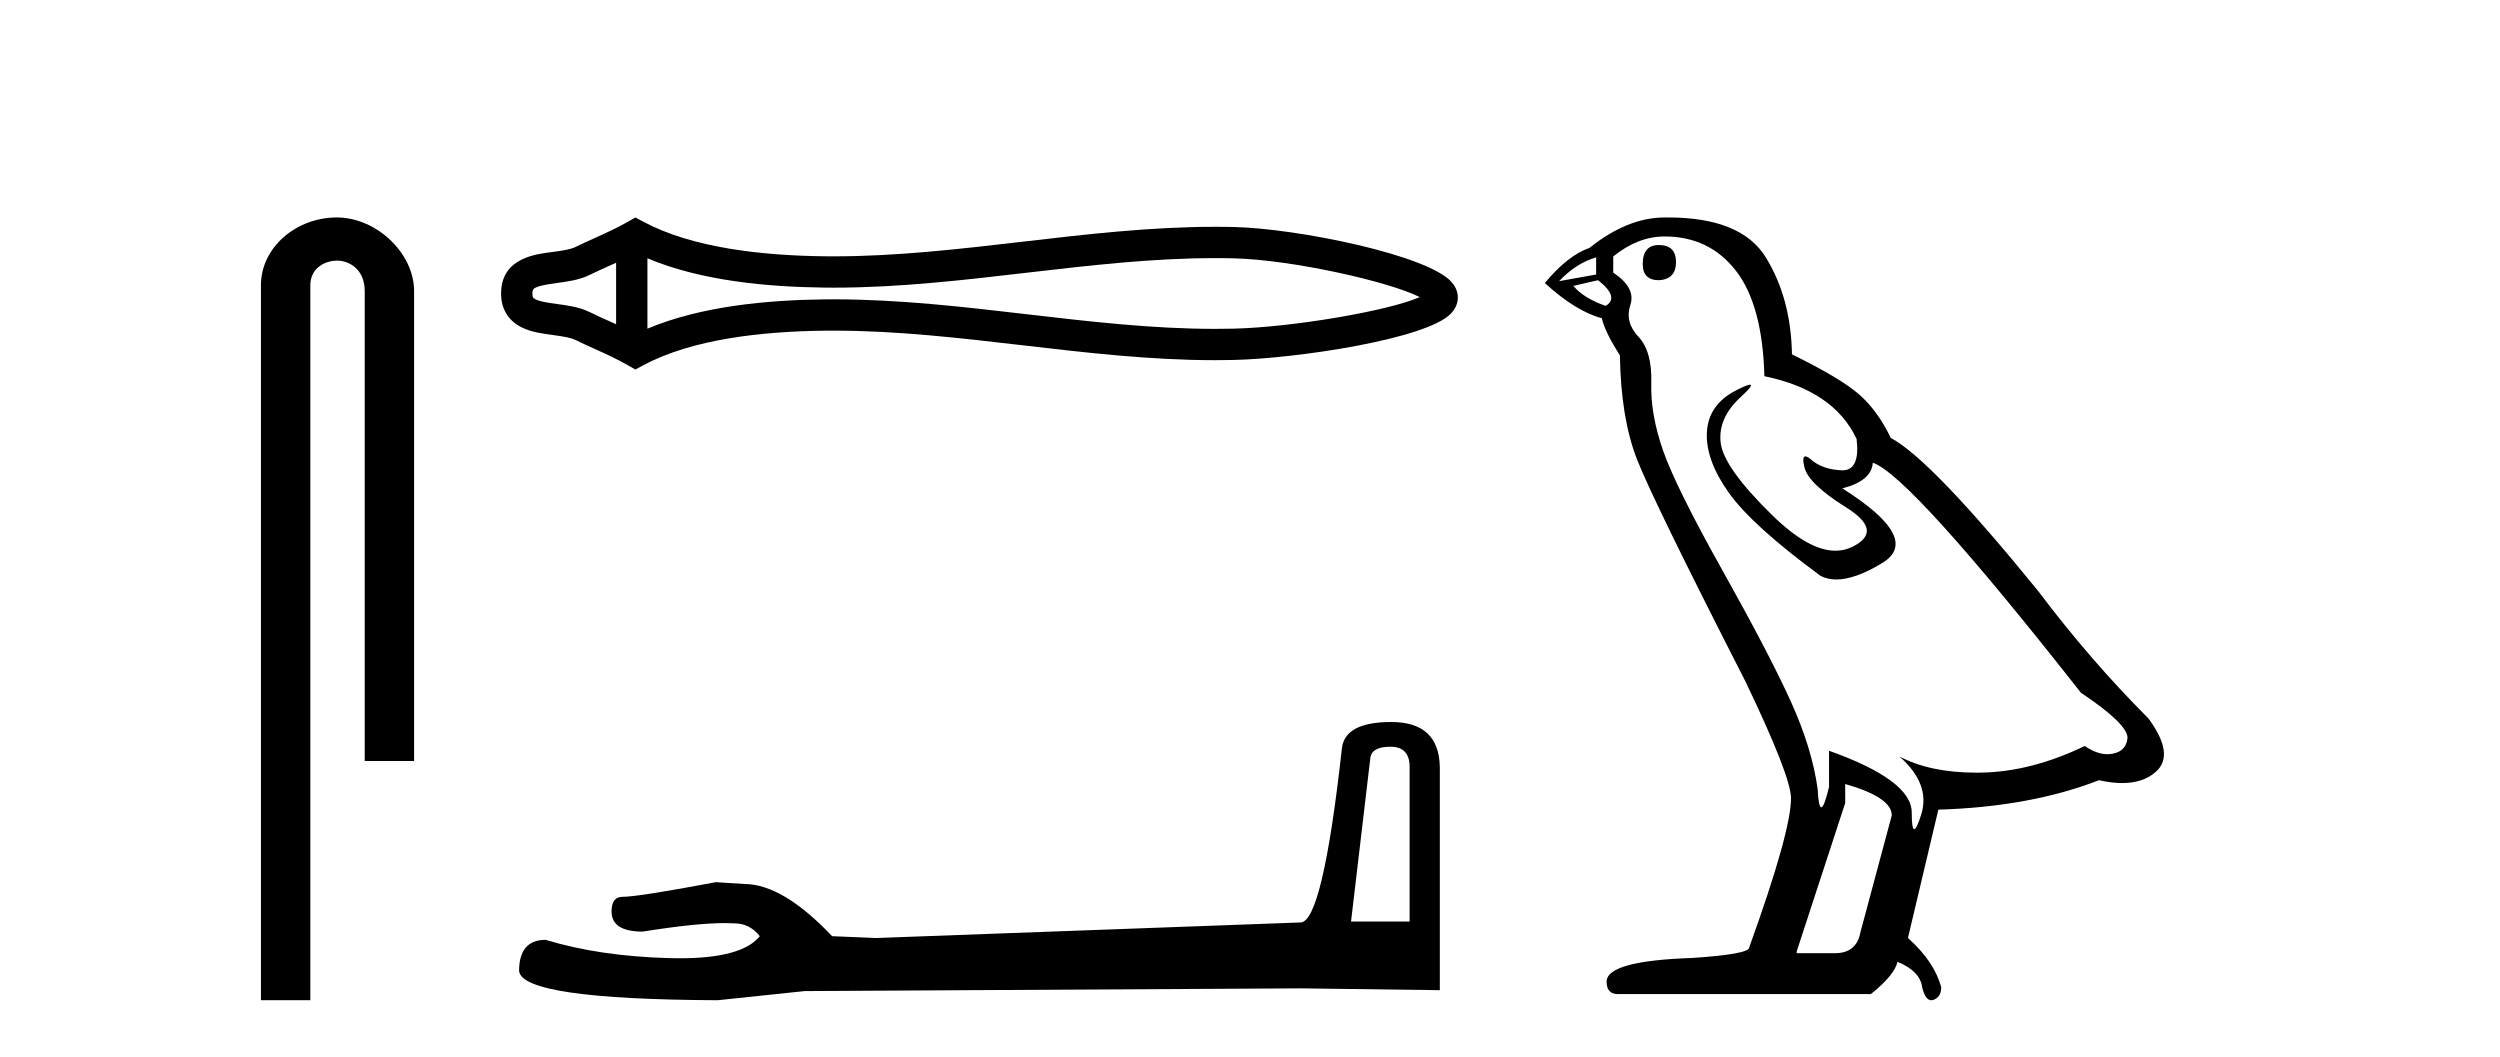 <?xml version='1.0' encoding='UTF-8' standalone='yes'?><svg xmlns='http://www.w3.org/2000/svg' xmlns:xlink='http://www.w3.org/1999/xlink' width='97.0' height='41.0' ><path d='M 13.069 8.437 C 11.5 8.437 10.124 9.591 10.124 11.072 L 10.124 38.809 L 12.041 38.809 L 12.041 11.072 C 12.041 10.346 12.68 10.111 13.081 10.111 C 13.502 10.111 14.151 10.406 14.151 11.296 L 14.151 29.526 L 16.067 29.526 L 16.067 11.296 C 16.067 9.813 14.598 8.437 13.069 8.437 Z' style='fill:#000000;stroke:none' /><path d='M 55.42 11.325 C 55.42 11.325 55.419 11.326 55.419 11.326 L 55.419 11.326 C 55.419 11.326 55.419 11.326 55.419 11.326 L 55.419 11.326 C 55.419 11.326 55.42 11.325 55.42 11.325 ZM 55.408 11.745 C 55.408 11.745 55.408 11.745 55.408 11.745 L 55.408 11.745 C 55.409 11.746 55.409 11.746 55.409 11.746 C 55.409 11.746 55.409 11.746 55.408 11.745 ZM 23.905 10.194 L 23.905 12.581 L 23.905 12.581 C 23.791 12.529 23.679 12.478 23.57 12.429 L 23.57 12.429 C 23.323 12.317 23.091 12.213 22.871 12.105 L 22.871 12.105 C 22.463 11.904 21.965 11.843 21.61 11.795 L 21.61 11.795 C 21.207 11.74 20.951 11.699 20.784 11.616 L 20.784 11.616 C 20.693 11.572 20.657 11.545 20.657 11.387 C 20.657 11.197 20.667 11.108 21.61 10.98 L 21.61 10.98 C 21.965 10.932 22.463 10.871 22.871 10.67 L 22.871 10.67 L 22.871 10.67 C 23.091 10.562 23.323 10.457 23.57 10.345 L 23.57 10.345 C 23.679 10.296 23.791 10.246 23.905 10.194 ZM 25.12 12.753 L 25.12 12.753 L 25.12 12.753 C 25.12 12.753 25.12 12.753 25.12 12.753 ZM 47.148 10.015 C 47.273 10.015 47.398 10.015 47.523 10.017 L 47.523 10.017 C 47.633 10.018 47.743 10.02 47.853 10.023 L 47.853 10.023 C 50.138 10.076 53.902 10.928 55.087 11.527 L 55.087 11.527 C 53.885 12.06 50.156 12.698 47.853 12.752 L 47.853 12.752 L 47.853 12.752 C 47.618 12.757 47.383 12.76 47.148 12.76 C 44.722 12.76 42.296 12.479 39.827 12.191 L 39.827 12.191 C 37.37 11.905 34.871 11.614 32.353 11.614 C 32.223 11.614 32.094 11.615 31.964 11.616 L 31.964 11.616 C 29.799 11.643 27.209 11.871 25.12 12.753 L 25.12 12.753 L 25.12 10.022 L 25.12 10.022 C 27.209 10.903 29.799 11.132 31.964 11.158 L 31.964 11.158 L 31.964 11.158 C 32.094 11.16 32.223 11.161 32.353 11.161 C 34.871 11.161 37.37 10.869 39.827 10.583 C 42.295 10.296 44.721 10.015 47.148 10.015 ZM 24.652 8.437 L 24.359 8.605 C 24.187 8.704 24.011 8.796 23.83 8.885 L 23.83 8.885 C 23.58 9.008 23.328 9.122 23.071 9.238 L 23.071 9.238 C 22.827 9.348 22.576 9.461 22.335 9.58 L 22.335 9.58 L 22.335 9.58 C 22.14 9.676 21.859 9.721 21.447 9.776 L 21.447 9.776 C 20.888 9.852 19.442 9.959 19.442 11.387 C 19.442 12.046 19.777 12.475 20.247 12.706 L 20.247 12.706 C 20.63 12.894 21.107 12.952 21.447 12.998 L 21.447 12.998 C 21.859 13.054 22.14 13.098 22.335 13.194 L 22.335 13.194 L 22.335 13.194 C 22.576 13.313 22.827 13.426 23.071 13.536 L 23.071 13.536 C 23.516 13.737 23.946 13.932 24.359 14.17 L 24.652 14.338 L 24.949 14.178 C 26.865 13.149 29.575 12.86 31.979 12.831 L 31.979 12.831 L 31.979 12.831 C 32.104 12.829 32.229 12.829 32.354 12.829 C 34.787 12.829 37.217 13.111 39.687 13.398 L 39.687 13.398 C 42.142 13.684 44.637 13.975 47.15 13.975 C 47.394 13.975 47.637 13.972 47.881 13.966 L 47.881 13.966 C 50.299 13.909 55.335 13.162 56.293 12.17 L 56.293 12.17 C 56.415 12.043 56.564 11.832 56.564 11.544 C 56.564 11.278 56.435 11.075 56.326 10.949 L 56.326 10.949 C 55.41 9.894 50.347 8.866 47.881 8.808 L 47.881 8.808 L 47.881 8.808 C 47.767 8.806 47.652 8.804 47.538 8.802 L 47.538 8.802 C 47.408 8.801 47.279 8.8 47.15 8.8 C 44.638 8.8 42.142 9.091 39.687 9.377 C 37.217 9.664 34.787 9.946 32.354 9.946 C 32.229 9.946 32.104 9.945 31.979 9.944 L 31.979 9.944 C 29.575 9.914 26.865 9.625 24.949 8.597 L 24.652 8.437 Z' style='fill:#000000;stroke:none' /><path d='M 53.947 28.973 Q 54.693 28.973 54.693 29.754 L 54.693 35.755 L 52.42 35.755 L 53.166 29.435 Q 53.202 28.973 53.947 28.973 ZM 53.983 28.014 Q 52.172 28.014 52.065 29.044 Q 51.32 35.755 50.467 35.791 L 33.99 36.395 L 32.286 36.324 Q 30.368 34.299 28.877 34.299 Q 28.344 34.264 27.776 34.228 Q 24.758 34.797 24.154 34.797 Q 23.728 34.797 23.728 35.365 Q 23.728 36.146 24.935 36.146 Q 27.008 35.816 28.116 35.816 Q 28.317 35.816 28.486 35.826 Q 29.09 35.826 29.48 36.324 Q 28.788 37.181 26.381 37.181 Q 26.196 37.181 26 37.176 Q 23.266 37.105 21.171 36.466 Q 20.141 36.466 20.141 37.673 Q 20.248 38.774 27.847 38.809 L 31.221 38.454 L 50.467 38.348 L 55.865 38.419 L 55.865 29.754 Q 55.829 28.014 53.983 28.014 Z' style='fill:#000000;stroke:none' /><path d='M 64.365 9.507 Q 63.738 9.507 63.738 10.245 Q 63.738 10.872 64.365 10.872 Q 65.029 10.835 65.029 10.171 Q 65.029 9.507 64.365 9.507 ZM 61.93 9.987 L 61.93 10.651 L 60.492 10.909 Q 61.156 10.208 61.93 9.987 ZM 62.004 10.872 Q 62.852 11.536 62.299 11.868 Q 61.451 11.573 61.045 11.093 L 62.004 10.872 ZM 64.586 9.175 Q 66.319 9.175 67.352 10.503 Q 68.385 11.831 68.459 14.597 Q 71.151 15.15 72.036 17.031 Q 72.179 18.249 71.487 18.249 Q 71.467 18.249 71.446 18.248 Q 70.708 18.211 70.284 17.843 Q 70.13 17.709 70.051 17.709 Q 69.914 17.709 70.008 18.119 Q 70.155 18.765 71.63 19.687 Q 73.106 20.609 71.87 21.217 Q 71.564 21.368 71.217 21.368 Q 70.168 21.368 68.754 19.982 Q 66.873 18.138 66.762 17.179 Q 66.651 16.22 67.537 15.408 Q 68.063 14.926 67.898 14.926 Q 67.786 14.926 67.352 15.15 Q 66.283 15.703 66.227 16.773 Q 66.172 17.843 67.075 19.115 Q 67.979 20.388 70.635 22.342 Q 70.906 22.484 71.249 22.484 Q 71.979 22.484 73.032 21.844 Q 74.581 20.904 71.483 18.949 Q 72.626 18.654 72.663 17.953 Q 74.102 18.433 80.74 26.879 Q 82.511 28.059 82.548 28.612 Q 82.511 29.129 81.994 29.239 Q 81.884 29.263 81.77 29.263 Q 81.352 29.263 80.888 28.944 Q 78.823 29.94 76.886 29.977 Q 76.784 29.979 76.684 29.979 Q 74.884 29.979 73.696 29.35 L 73.696 29.35 Q 74.913 30.42 74.544 31.6 Q 74.365 32.172 74.273 32.172 Q 74.175 32.172 74.175 31.526 Q 74.175 30.272 70.967 29.129 L 70.967 30.53 Q 70.778 31.324 70.666 31.324 Q 70.56 31.324 70.524 30.604 Q 70.303 29.018 69.473 27.192 Q 68.643 25.367 66.836 22.139 Q 65.029 18.912 64.531 17.492 Q 64.033 16.072 64.07 14.855 Q 64.106 13.638 63.572 13.066 Q 63.037 12.495 63.258 11.831 Q 63.479 11.167 62.594 10.577 L 62.594 9.95 Q 63.553 9.175 64.586 9.175 ZM 71.594 30.42 Q 73.401 30.936 73.401 31.637 L 72.184 36.173 Q 72.036 36.985 71.188 36.985 L 69.713 36.985 L 69.713 36.911 L 71.594 31.157 L 71.594 30.42 ZM 64.719 8.437 Q 64.653 8.437 64.586 8.438 Q 63.148 8.438 61.672 9.618 Q 60.824 9.913 59.939 10.983 Q 61.156 12.089 62.152 12.347 Q 62.262 12.864 62.852 13.786 Q 62.889 16.22 63.516 17.824 Q 64.143 19.429 67.721 26.436 Q 69.491 30.124 69.491 30.973 Q 69.491 32.264 67.868 36.763 Q 67.868 37.022 65.656 37.169 Q 62.336 37.28 62.336 38.091 Q 62.336 38.571 62.779 38.571 L 72.589 38.571 Q 73.511 37.833 73.622 37.317 Q 74.507 37.685 74.581 38.312 Q 74.705 38.809 74.934 38.809 Q 74.977 38.809 75.024 38.792 Q 75.319 38.681 75.319 38.312 Q 75.061 37.317 74.028 36.394 L 75.208 31.415 Q 78.786 31.305 81.441 30.272 Q 81.933 30.383 82.343 30.383 Q 83.162 30.383 83.654 29.94 Q 84.392 29.276 83.359 27.875 Q 81.109 25.625 79.081 22.932 Q 74.913 17.806 73.364 16.994 Q 72.848 15.925 72.128 15.298 Q 71.409 14.671 69.528 13.749 Q 69.491 11.573 68.514 9.987 Q 67.559 8.437 64.719 8.437 Z' style='fill:#000000;stroke:none' /></svg>